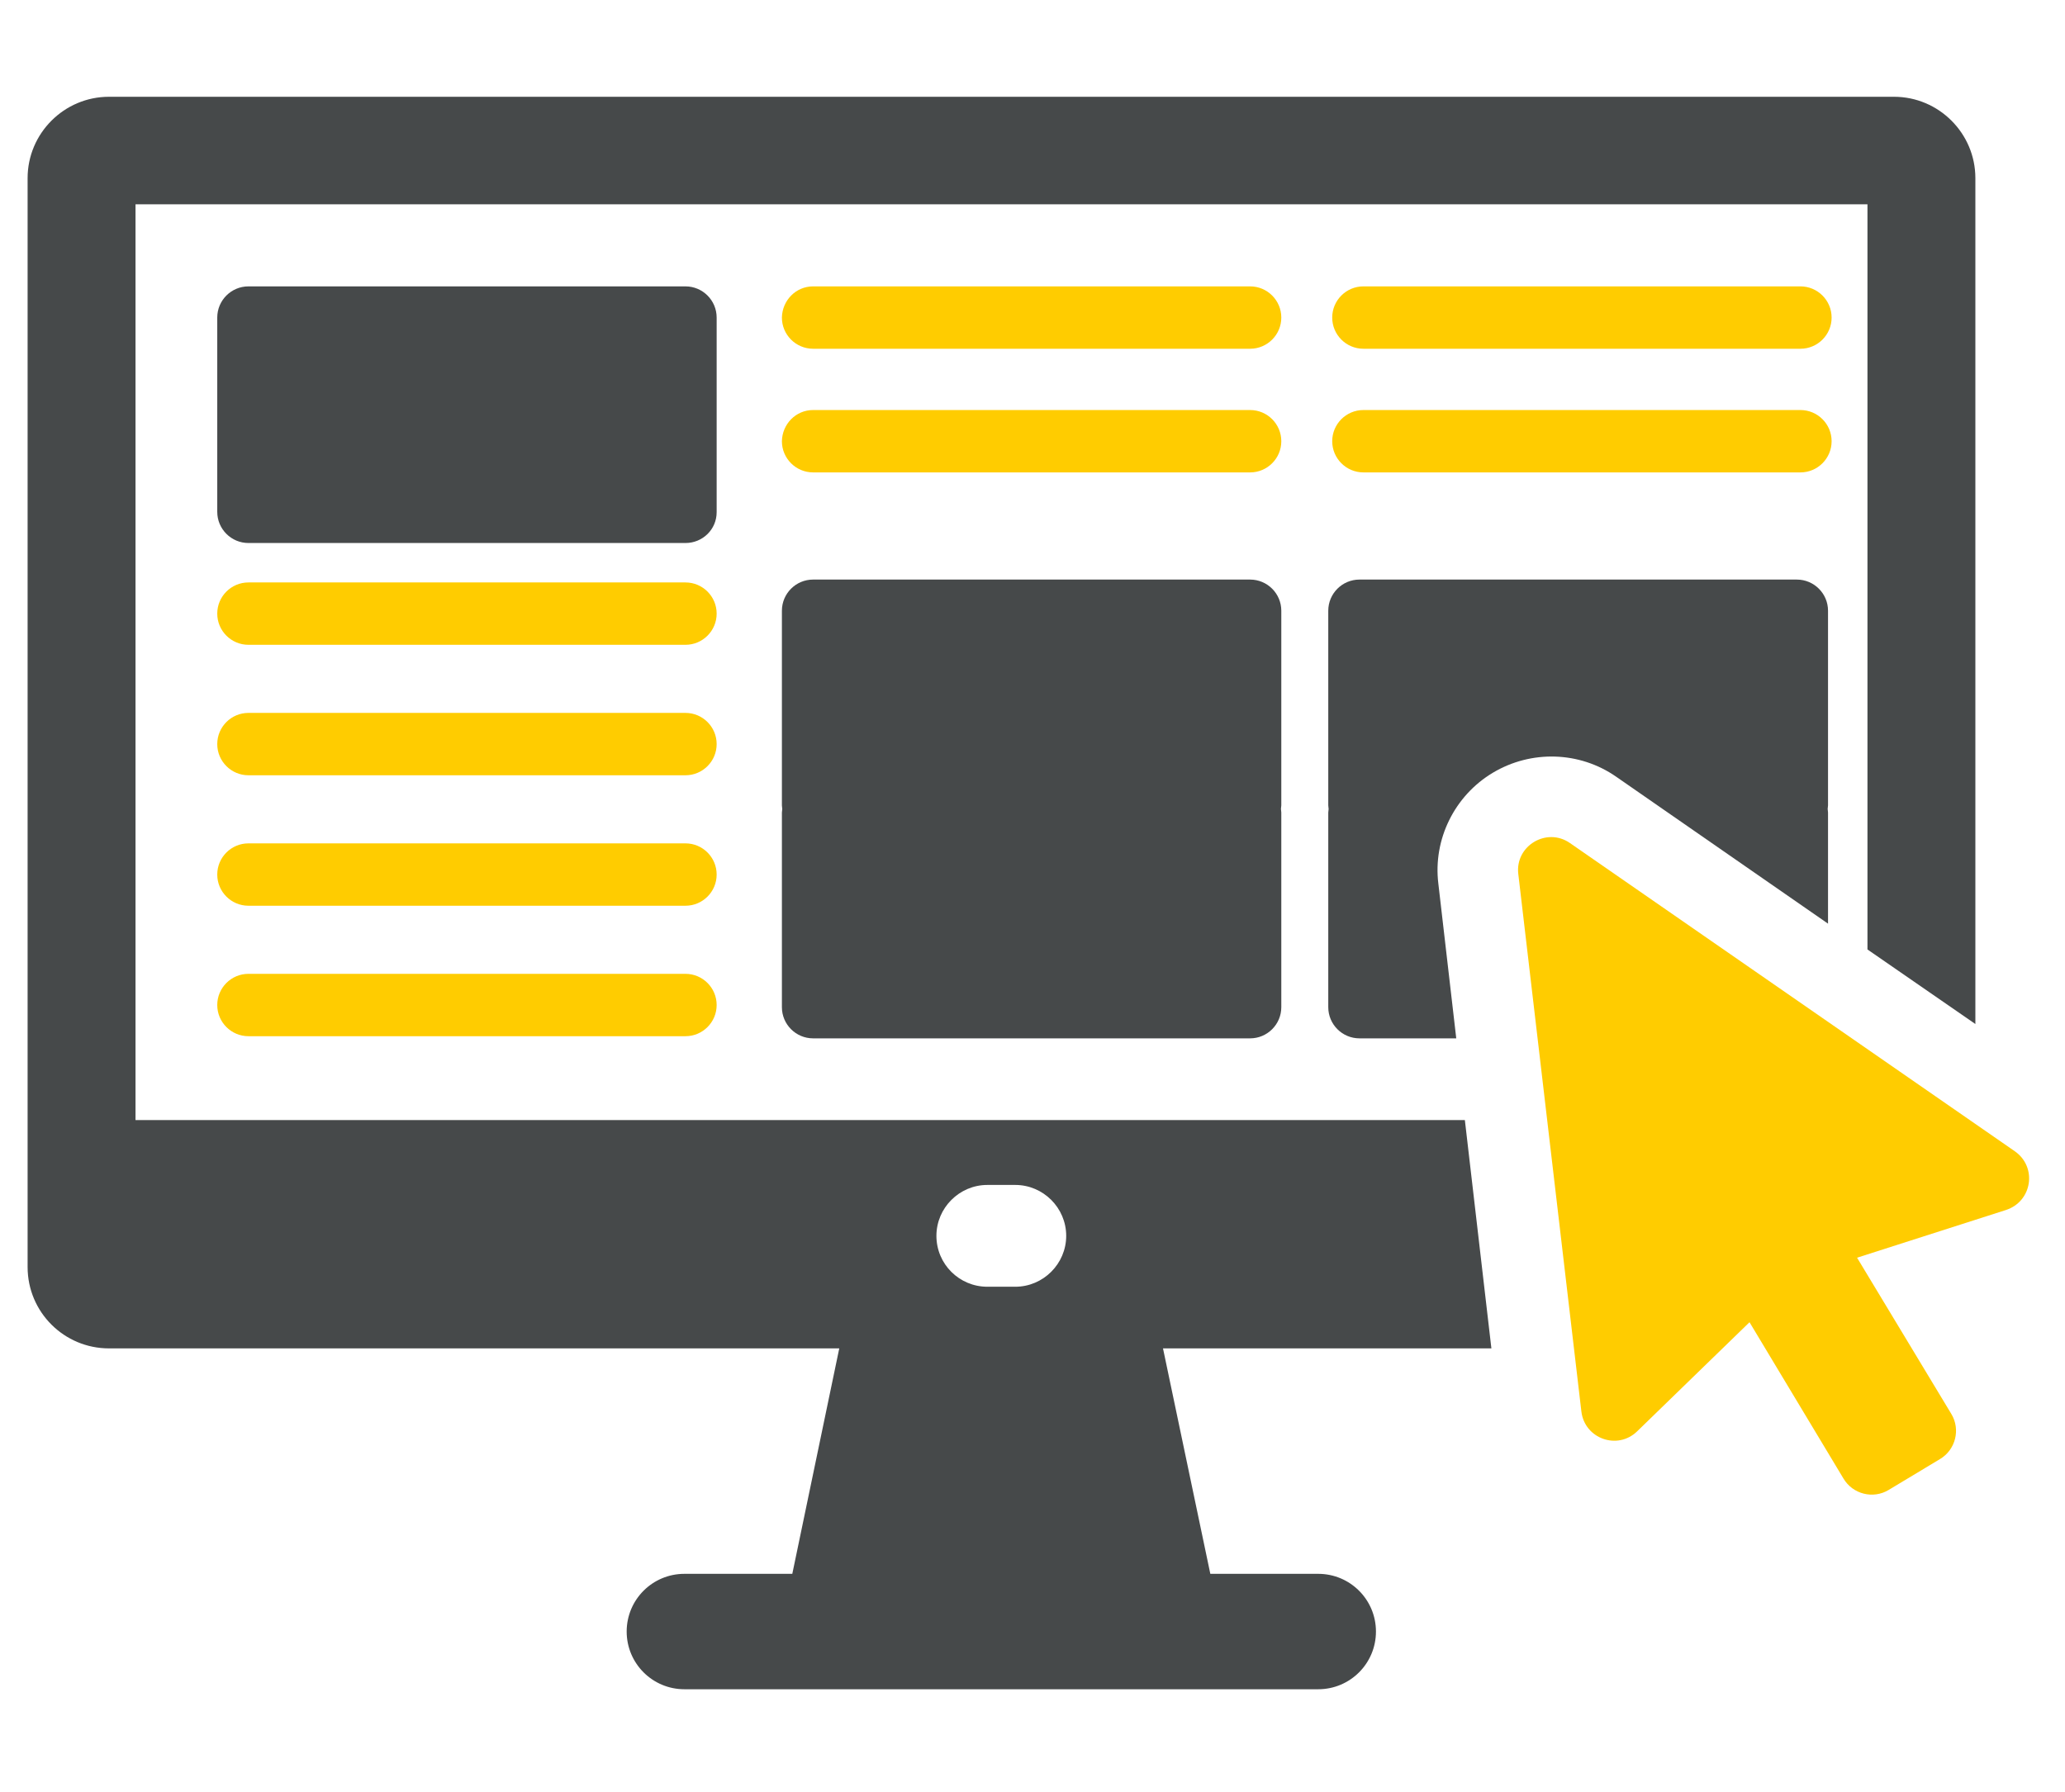 <?xml version="1.0" encoding="UTF-8"?> <svg xmlns="http://www.w3.org/2000/svg" xmlns:xlink="http://www.w3.org/1999/xlink" version="1.1" id="Ebene_4" x="0px" y="0px" viewBox="0 0 576 500" style="enable-background:new 0 0 576 500;" xml:space="preserve"> <style type="text/css"> .st0{fill:#46494A;} .st1{fill:#FFCC00;} </style> <g> <g> <path class="st0" d="M528.3,27H30.4C17.9,27,7.7,37.2,7.7,49.7v303.8c0,12.6,10.2,22.7,22.7,22.7h203.7L221,439.1h-30.1 c-8.9,0-16.1,7.2-16.1,16.1l0,0c0,8.9,7.2,16.1,16.1,16.1h176.8c8.9,0,16.1-7.2,16.1-16.1l0,0c0-8.9-7.2-16.1-16.1-16.1h-30.1 l-13.2-62.9H416l-7.4-63.7H37.8V57h483.1v207.9l30.1,20.8v-236C551,37.2,540.8,27,528.3,27z M261.2,344.8 c0-7.8,6.4-14.2,14.2-14.2h7.8c7.8,0,14.2,6.4,14.2,14.2l0,0c0,7.8-6.4,14.2-14.2,14.2h-7.8C267.6,359,261.2,352.7,261.2,344.8 L261.2,344.8z"></path> <g> <g> <g> <path class="st1" d="M562,321.2l-124.1-86c-6.5-4.5-15.3,0.8-14.4,8.6l17.6,150c0.9,7.6,10.1,10.9,15.6,5.5l31.3-30.4 l26.2,43.6c2.6,4.4,8.3,5.8,12.6,3.2l14.3-8.6c4.4-2.6,5.8-8.3,3.2-12.6L518,350.9l41.5-13.3 C566.9,335.2,568.3,325.6,562,321.2z"></path> </g> </g> </g> <g> <path class="st0" d="M191.2,151.5H69.3c-4.8,0-8.7-3.9-8.7-8.7V88.6c0-4.8,3.9-8.7,8.7-8.7h121.9c4.8,0,8.7,3.9,8.7,8.7v54.3 C199.9,147.7,196,151.5,191.2,151.5z"></path> </g> <g> <path class="st0" d="M348.7,161.7H226.8c-4.8,0-8.7,3.9-8.7,8.7v54.3c0,0.4,0.1,0.7,0.1,1c0,0.3-0.1,0.7-0.1,1v54.3 c0,4.8,3.9,8.7,8.7,8.7h121.9c4.8,0,8.7-3.9,8.7-8.7v-54.3c0-0.4-0.1-0.7-0.1-1c0-0.3,0.1-0.7,0.1-1v-54.3 C357.4,165.6,353.5,161.7,348.7,161.7z"></path> <path class="st1" d="M226.8,114.4h121.9c4.8,0,8.7,3.9,8.7,8.7l0,0c0,4.8-3.9,8.7-8.7,8.7H226.8c-4.8,0-8.7-3.9-8.7-8.7l0,0 C218.2,118.3,222,114.4,226.8,114.4z"></path> <path class="st1" d="M226.8,79.9h121.9c4.8,0,8.7,3.9,8.7,8.7l0,0c0,4.8-3.9,8.7-8.7,8.7H226.8c-4.8,0-8.7-3.9-8.7-8.7l0,0 C218.2,83.8,222,79.9,226.8,79.9z"></path> <path class="st1" d="M69.3,198.9h121.9c4.8,0,8.7,3.9,8.7,8.7l0,0c0,4.8-3.9,8.7-8.7,8.7H69.3c-4.8,0-8.7-3.9-8.7-8.7l0,0 C60.6,202.8,64.5,198.9,69.3,198.9z"></path> <path class="st1" d="M69.3,162.5h121.9c4.8,0,8.7,3.9,8.7,8.7l0,0c0,4.8-3.9,8.7-8.7,8.7H69.3c-4.8,0-8.7-3.9-8.7-8.7l0,0 C60.6,166.4,64.5,162.5,69.3,162.5z"></path> <path class="st1" d="M69.3,271.7h121.9c4.8,0,8.7,3.9,8.7,8.7l0,0c0,4.8-3.9,8.7-8.7,8.7H69.3c-4.8,0-8.7-3.9-8.7-8.7l0,0 C60.6,275.6,64.5,271.7,69.3,271.7z"></path> <path class="st1" d="M69.3,235.3h121.9c4.8,0,8.7,3.9,8.7,8.7l0,0c0,4.8-3.9,8.7-8.7,8.7H69.3c-4.8,0-8.7-3.9-8.7-8.7l0,0 C60.6,239.2,64.5,235.3,69.3,235.3z"></path> <path class="st1" d="M380.3,114.4h121.9c4.8,0,8.7,3.9,8.7,8.7l0,0c0,4.8-3.9,8.7-8.7,8.7H380.3c-4.8,0-8.7-3.9-8.7-8.7l0,0 C371.6,118.3,375.5,114.4,380.3,114.4z"></path> <path class="st1" d="M380.3,79.9h121.9c4.8,0,8.7,3.9,8.7,8.7l0,0c0,4.8-3.9,8.7-8.7,8.7H380.3c-4.8,0-8.7-3.9-8.7-8.7l0,0 C371.6,83.8,375.5,79.9,380.3,79.9z"></path> </g> </g> </g> <path class="st0" d="M401.2,246.5c-1.5-12.3,4.5-24.5,15.2-30.9c10.7-6.4,24.2-6,34.4,1.1l59.1,41v-31c0-0.4-0.1-0.7-0.1-1 c0-0.3,0.1-0.7,0.1-1v-54.3c0-4.8-3.9-8.7-8.7-8.7H379.2c-4.8,0-8.7,3.9-8.7,8.7v54.3c0,0.4,0.1,0.7,0.1,1c0,0.3-0.1,0.7-0.1,1v54.3 c0,4.8,3.9,8.7,8.7,8.7h27L401.2,246.5z"></path> </svg> 